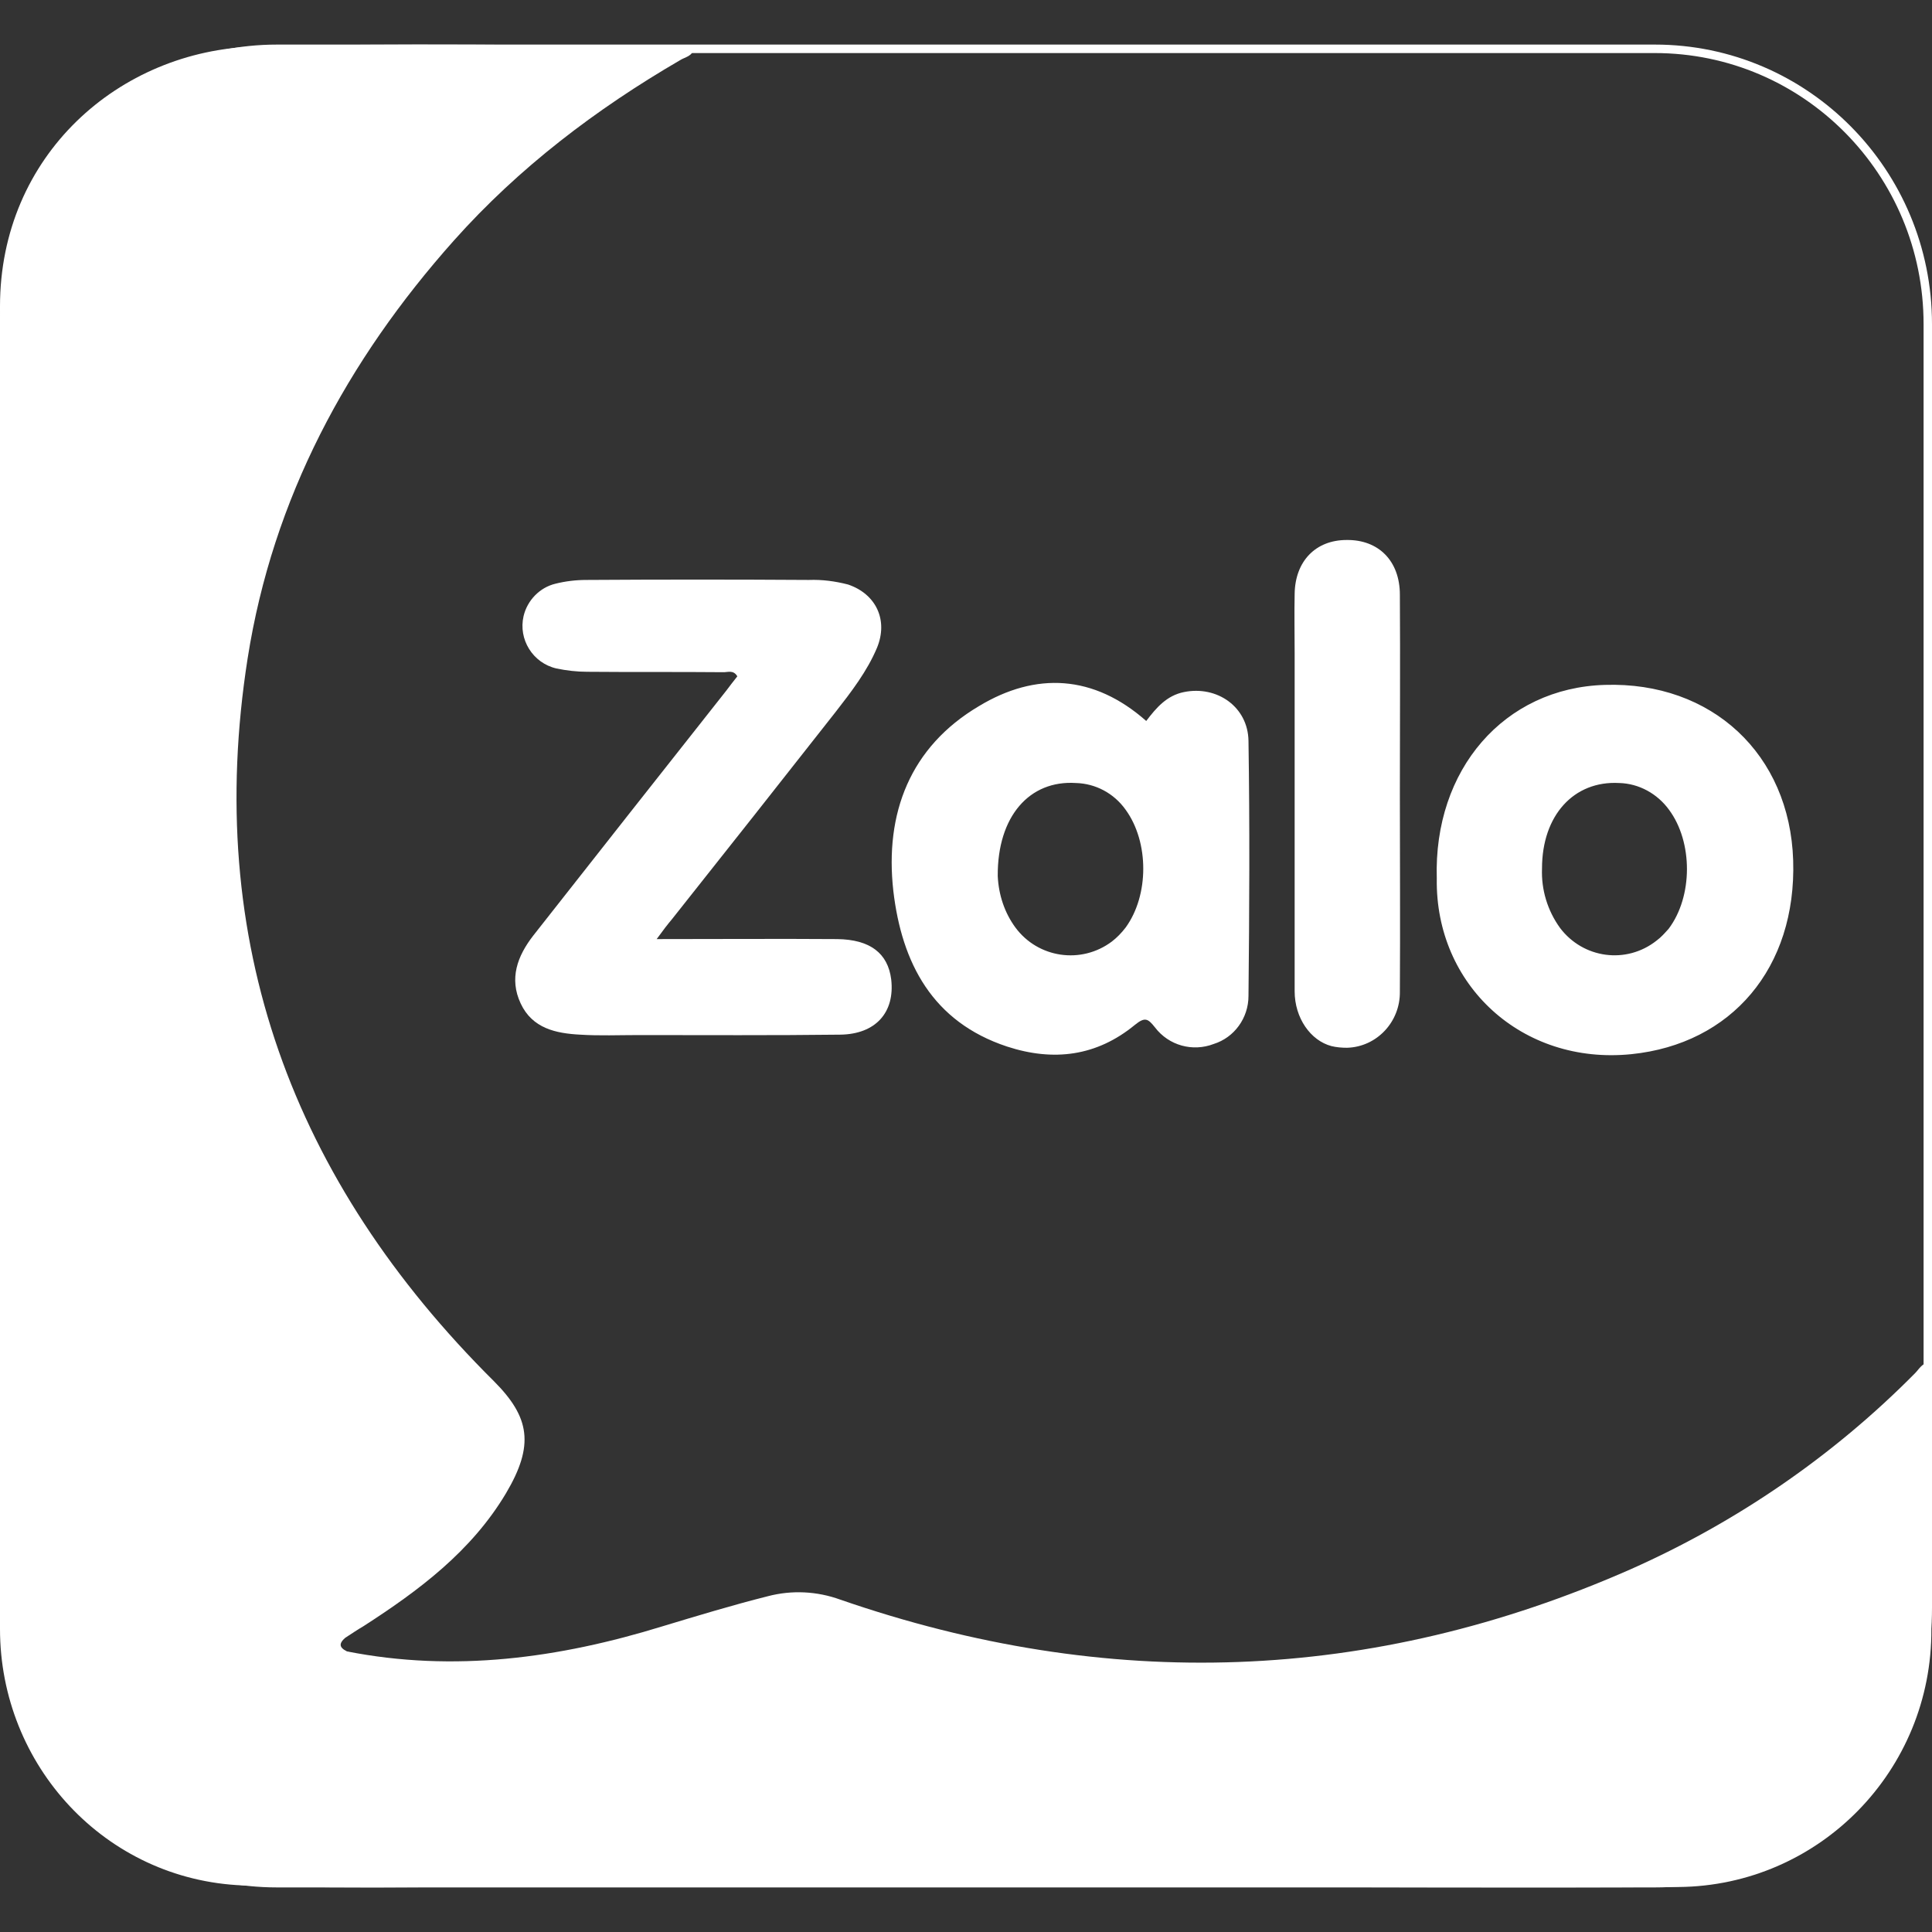 <svg xmlns="http://www.w3.org/2000/svg" width="28" height="28" viewBox="0 0 28 28" fill="none">
<rect x="0" y="0" width="28" height="28" fill="#333333" stroke="none"/>
<path d="M8.587 27.331C6.901 27.331 5.208 27.386 3.521 27.325C1.526 27.245 0 25.586 0 23.608C0 17.221 0.012 10.834 0 4.44C0 2.254 1.724 0.729 3.707 0.674C5.782 0.619 7.864 0.662 9.946 0.662C9.983 0.662 10.033 0.644 10.051 0.705C10.039 0.815 9.928 0.827 9.86 0.87C8.637 1.581 7.518 2.432 6.579 3.485C5.029 5.224 3.954 7.221 3.589 9.541C2.947 13.638 4.238 17.117 7.16 20.019C7.679 20.54 7.747 20.944 7.333 21.642C6.833 22.481 6.073 23.05 5.263 23.571C5.177 23.62 5.091 23.681 5.004 23.736C4.874 23.847 4.955 23.902 5.066 23.951C5.091 24.006 5.121 24.055 5.158 24.104C5.869 24.729 6.542 25.396 7.24 26.033C7.568 26.333 7.895 26.645 8.21 26.957C8.34 27.074 8.556 27.111 8.587 27.331Z" fill="white"/>
<path d="M8.507 27.33C8.477 27.115 8.263 27.078 8.135 26.949C7.823 26.63 7.499 26.323 7.176 26.021C6.485 25.383 5.82 24.713 5.117 24.087C5.081 24.037 5.05 23.988 5.026 23.933C6.583 24.24 8.104 24.031 9.6 23.57C10.107 23.417 10.614 23.263 11.127 23.134C11.476 23.042 11.842 23.061 12.178 23.183C16.05 24.523 19.874 24.4 23.637 22.741C25.17 22.059 26.568 21.101 27.753 19.903C27.814 19.842 27.857 19.75 27.967 19.744C28.022 19.83 27.991 19.922 27.991 20.014V23.607C28.004 25.659 26.367 27.33 24.327 27.348H24.296C22.097 27.361 19.898 27.348 17.7 27.348H8.874C8.751 27.336 8.629 27.33 8.507 27.33Z" fill="white"/>
<path d="M9.517 13.61C10.427 13.61 11.283 13.604 12.133 13.61C12.609 13.616 12.868 13.814 12.916 14.194C12.971 14.67 12.693 14.989 12.175 14.995C11.198 15.007 10.228 15.001 9.252 15.001C8.968 15.001 8.691 15.013 8.408 14.995C8.058 14.977 7.715 14.905 7.546 14.543C7.377 14.182 7.498 13.857 7.727 13.561C8.655 12.381 9.589 11.194 10.523 10.013C10.578 9.941 10.632 9.868 10.686 9.802C10.626 9.7 10.541 9.748 10.469 9.742C9.818 9.736 9.161 9.742 8.51 9.736C8.359 9.736 8.209 9.718 8.064 9.688C7.721 9.609 7.51 9.266 7.588 8.929C7.642 8.7 7.823 8.513 8.052 8.459C8.197 8.423 8.347 8.405 8.498 8.405C9.571 8.398 10.65 8.398 11.723 8.405C11.916 8.398 12.103 8.423 12.29 8.471C12.699 8.609 12.874 8.989 12.711 9.386C12.567 9.73 12.338 10.025 12.109 10.32C11.319 11.326 10.529 12.326 9.74 13.32C9.674 13.399 9.613 13.477 9.517 13.61Z" fill="white"/>
<path d="M16.612 10.449C16.757 10.258 16.909 10.08 17.159 10.03C17.639 9.932 18.088 10.246 18.094 10.739C18.113 11.97 18.107 13.202 18.094 14.434C18.094 14.754 17.888 15.037 17.59 15.13C17.286 15.247 16.94 15.154 16.739 14.89C16.636 14.76 16.593 14.736 16.448 14.853C15.895 15.308 15.269 15.388 14.594 15.167C13.512 14.809 13.069 13.954 12.947 12.913C12.82 11.786 13.19 10.825 14.187 10.234C15.013 9.735 15.852 9.778 16.612 10.449ZM14.46 12.697C14.473 12.968 14.558 13.227 14.716 13.442C15.044 13.886 15.67 13.978 16.113 13.646C16.186 13.59 16.253 13.522 16.314 13.442C16.654 12.974 16.654 12.204 16.314 11.736C16.144 11.496 15.876 11.355 15.591 11.348C14.922 11.305 14.454 11.829 14.46 12.697ZM20.823 12.734C20.774 11.151 21.801 9.969 23.259 9.926C24.809 9.877 25.939 10.93 25.988 12.469C26.037 14.027 25.095 15.13 23.642 15.278C22.056 15.438 20.799 14.274 20.823 12.734ZM22.348 12.586C22.336 12.894 22.427 13.196 22.609 13.448C22.944 13.892 23.569 13.978 24.007 13.633C24.074 13.584 24.128 13.522 24.183 13.461C24.536 12.993 24.536 12.204 24.189 11.736C24.019 11.502 23.752 11.355 23.466 11.348C22.81 11.312 22.348 11.816 22.348 12.586ZM20.288 11.509C20.288 12.463 20.294 13.418 20.288 14.372C20.294 14.809 19.954 15.173 19.522 15.185C19.449 15.185 19.37 15.179 19.297 15.161C18.994 15.081 18.763 14.754 18.763 14.366V9.47C18.763 9.181 18.757 8.897 18.763 8.608C18.769 8.134 19.067 7.826 19.516 7.826C19.978 7.82 20.288 8.128 20.288 8.62C20.294 9.581 20.288 10.548 20.288 11.509Z" fill="white"/>
<path fill-rule="evenodd" clip-rule="evenodd" d="M4.017 0.769C1.865 0.769 0.122 2.528 0.122 4.698V23.302C0.122 25.472 1.865 27.231 4.017 27.231H23.983C26.135 27.231 27.878 25.472 27.878 23.302V4.698C27.878 2.528 26.135 0.769 23.983 0.769H4.017ZM0 4.698C0 2.46 1.798 0.646 4.017 0.646H23.983C26.202 0.646 28 2.46 28 4.698V23.302C28 25.54 26.202 27.354 23.983 27.354H4.017C1.798 27.354 0 25.54 0 23.302V4.698Z" fill="white"/>
</svg>